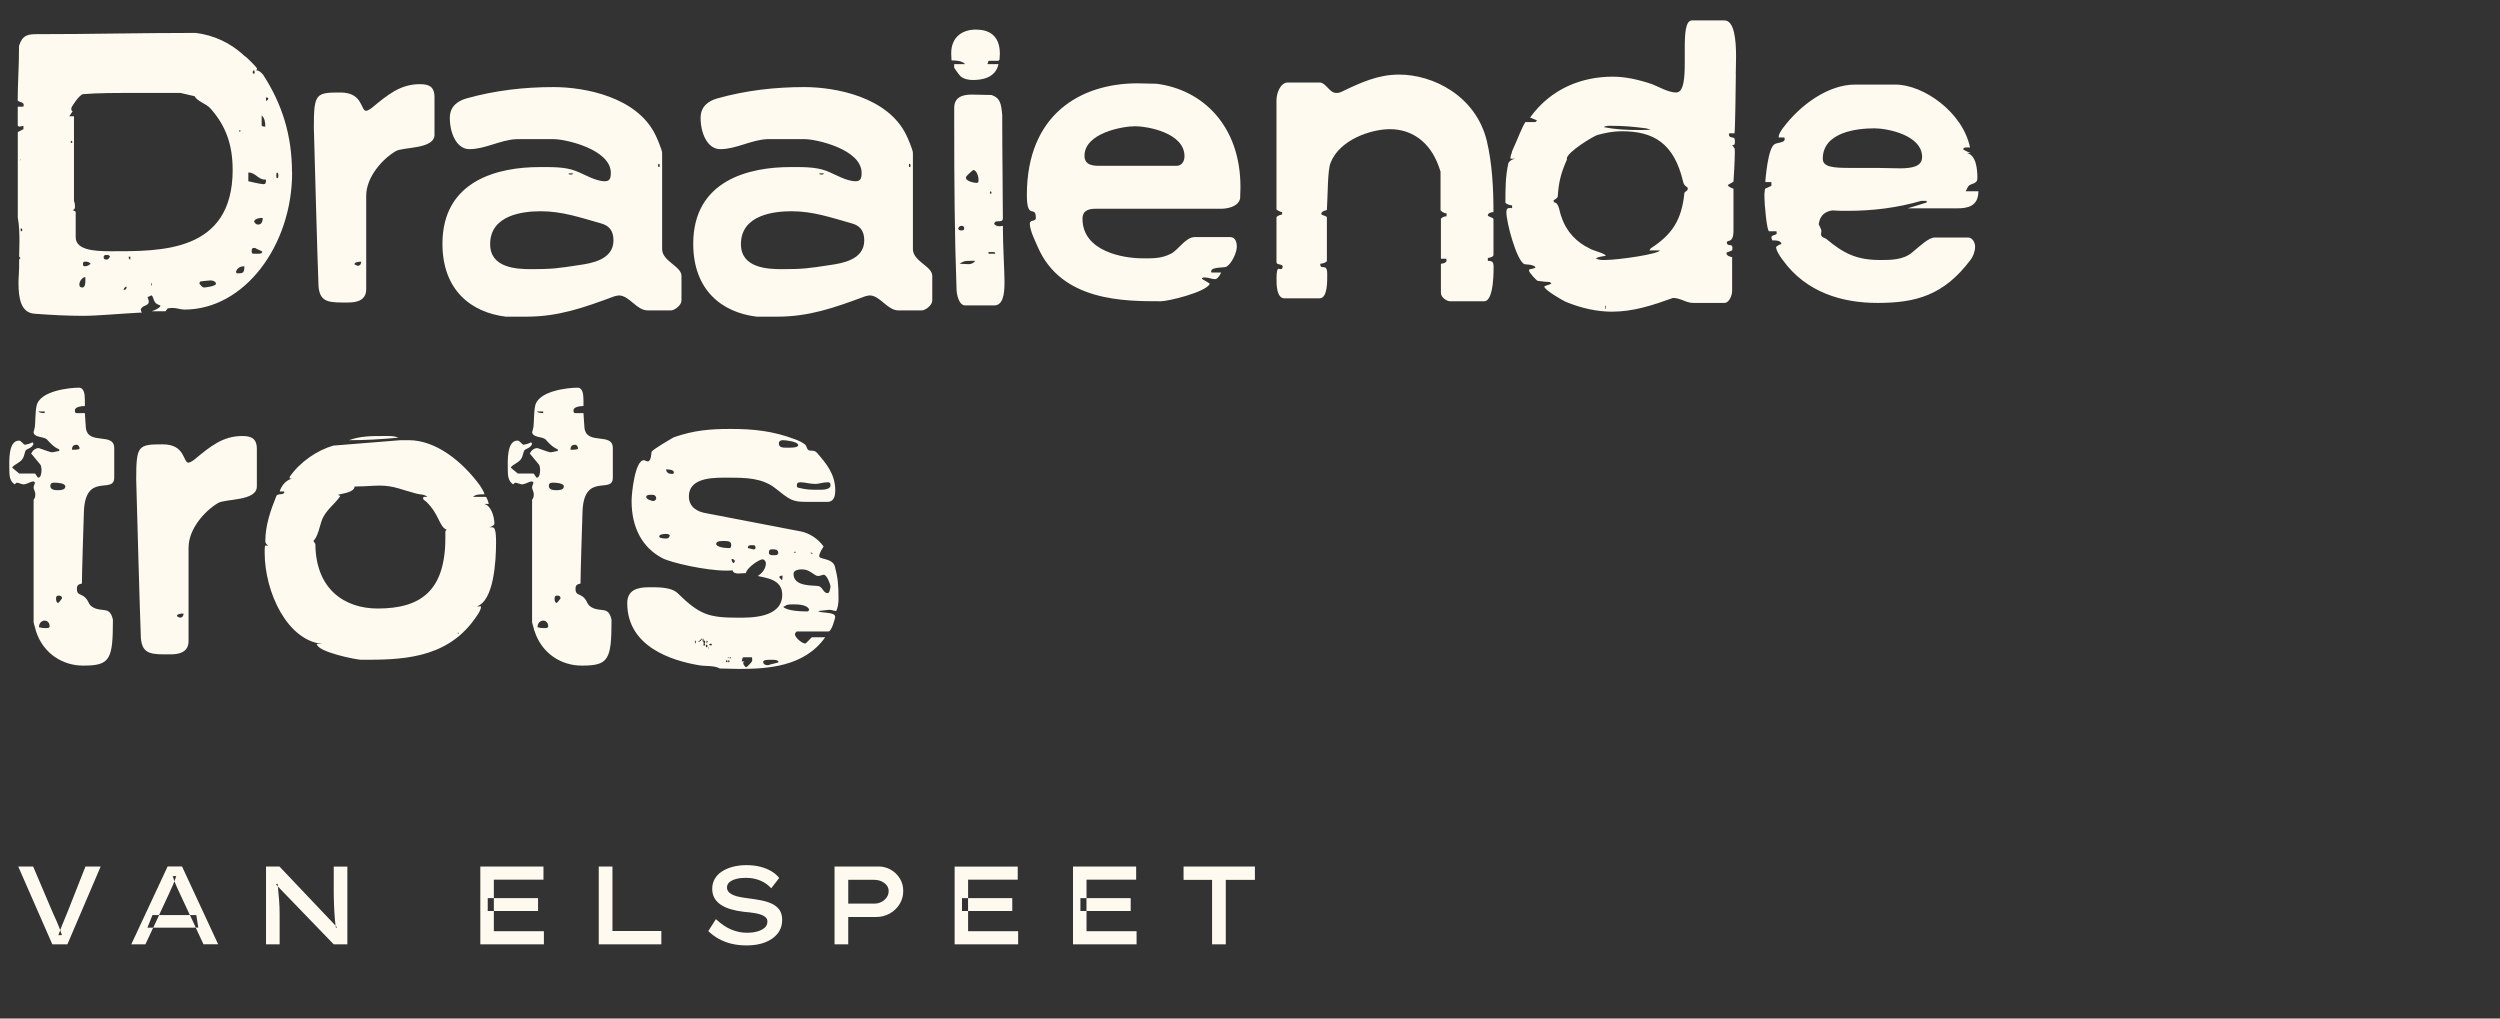 <?xml version="1.0" encoding="UTF-8"?>
<svg id="Laag_1" data-name="Laag 1" xmlns="http://www.w3.org/2000/svg" width="540" height="220" xmlns:xlink="http://www.w3.org/1999/xlink" version="1.1" viewBox="0 0 540 220">
  <rect x="0" y="0" width="540" height="220" fill="#333333" stroke="none"/>
  <defs>
    <style>
      .cls-1 {
        clip-path: url(#clippath);
      }

      .cls-2 {
        fill: none;
      }

      .cls-2, .cls-3 {
        stroke-width: 0px;
      }

      .cls-3 {
        fill: #fffaf0;
      }
    </style>
    <clipPath id="clippath">
      <rect class="cls-2" width="540" height="220"/>
    </clipPath>
  </defs>
  <g class="cls-1">
    <path class="cls-3" d="M234.68,196.77h9.55v-2.78h-9.55v2.78ZM245.4,187.17h-13.63v16.8h13.73v-2.83h-10.81v-4.37h-1.32v-2.78h1.32v-3.98h10.72v-2.83ZM188.87,190.05c.55,0,1.06.11,1.53.32.47.22.85.5,1.13.86.28.36.42.77.42,1.24,0,.5-.14.95-.42,1.36-.28.41-.66.74-1.13.98-.47.25-.98.37-1.53.37h-5.65v-5.14h5.65ZM189.72,187.17h-9.46v16.8h2.96v-5.9h6.04c1.06,0,2.04-.25,2.92-.74.88-.5,1.59-1.17,2.12-2.02.53-.85.8-1.8.8-2.86,0-.99-.24-1.89-.73-2.69-.49-.8-1.14-1.43-1.95-1.9-.81-.46-1.71-.7-2.7-.7M154.63,198.54l-1.64,2.57c.68.66,1.44,1.22,2.27,1.68.83.46,1.74.82,2.75,1.06s2.1.36,3.28.36c1.52,0,2.85-.22,4-.67,1.15-.45,2.04-1.08,2.69-1.91s.97-1.8.97-2.92c0-.91-.2-1.64-.6-2.2-.4-.55-.95-.99-1.63-1.31-.68-.32-1.46-.56-2.33-.73-.87-.17-1.76-.31-2.67-.42-.64-.08-1.24-.17-1.81-.28-.57-.1-1.07-.24-1.49-.42-.42-.18-.76-.4-1.01-.67-.25-.27-.38-.6-.38-.98,0-.46.18-.85.53-1.15.36-.3.84-.54,1.46-.7.61-.16,1.31-.24,2.09-.24.71,0,1.41.08,2.07.25.67.17,1.29.42,1.87.76s1.09.75,1.53,1.25l1.73-2.23c-.46-.58-1.03-1.07-1.73-1.48-.7-.41-1.5-.72-2.39-.95s-1.89-.34-2.99-.34c-1.03,0-2,.12-2.88.35-.89.23-1.67.56-2.35,1-.68.43-1.2.96-1.57,1.6-.37.63-.56,1.36-.56,2.17,0,.75.16,1.41.48,1.98.32.57.78,1.05,1.37,1.45.59.4,1.31.72,2.15.97s1.78.44,2.82.56c.36.03.77.07,1.23.12.46.05.91.12,1.37.2.46.09.87.2,1.25.35.38.14.68.33.91.56.23.23.34.52.34.88,0,.58-.22,1.04-.66,1.39s-.99.61-1.65.78c-.66.17-1.34.25-2.04.25-1.22,0-2.38-.24-3.49-.71-1.11-.47-2.2-1.22-3.28-2.24M150.09,138.64c0-.18,0-.27.14-.27,0,0,.07.09.07.27,0,.09-.07.36-.07.36-.14,0-.14-.27-.14-.36M150.88,138.46c.36,0,.5-.54.79-.54-.14.36-.43.72-.79.72v-.18ZM151.75,138.37c0-.18,0-.45.14-.45.07,0,.07.27.07.45h.07c.22,0,.29.09.29.27,0,.09-.07.36-.14.36.07.09.14.18.14.27s-.07.18-.29.18c-.07,0-.07-.09-.07-.18s0-.27.07-.27c-.07,0-.07-.27-.07-.36l-.07-.09c-.14,0-.14-.09-.14-.18M152.47,139.54c0-.18,0-.27.14-.27s.22.09.22.27c0,.09-.07.27-.22.27s-.14-.18-.14-.27M152.9,138.55l-.29.45v-.63l.29.18ZM152.97,139.99c0-.09.07-.18.07-.18h.07c0,.09,0,.27-.07.27l-.07-.09ZM153.62,139.45c-.07,0-.5-.18-.5-.18,0-.09.43-.27.5-.27,0,0,.14.18.14.27l-.14.18ZM156.79,142.87c0-.09.07-.27.22-.27.07,0,.14.18.14.27s-.07.18-.14.18c-.14,0-.22-.09-.22-.18M157.22,141.97h.22l-.22.27v-.27ZM157.29,142.87c0-.09,0-.27.14-.27s.14.18.14.27,0,.18-.14.18-.14-.09-.14-.18M157.58,142.15c0-.09.14-.18.22-.18h.07v.09c0,.09-.07.18-.14.18s-.14,0-.14-.09M160.82,142.87h-.58c0-.09.07-.9.36-.9h1.73c.14,0,.14.18.14.45v.36c0,.09-1.15,1.44-1.37,1.35-.29-.27-.58-.63-.58-.99l.29-.27ZM164.85,142.96c0-.45,1.01-.45,1.73-.45s1.58,0,1.58.54c0,.09-1.87.45-2.23.63-.43,0-1.08-.09-1.08-.72M169.03,124.33c0,.27,0,.9-.14.99l-.58-.63c.07-.36.65-.36.72-.36M169.17,131.08l.58-.27c.07-.18.65-.27,1.58-.27,1.22,0,3.1.09,3.46,1.17-.14.27-.22.36-.43.36-1.15,0-4.39-.09-5.18-.99M176.73,126.58c-1.15-.18-5.33.18-5.33-2.61,0-.9,1.3-.99,1.87-.99,1.73,0,2.59,1.44,3.46,1.44.43,0,.79-.27,1.22-.27.65,0,1.44,2.07,1.44,2.61-.14.72-.22,1.35-.65,1.35-.94,0-1.08-1.44-2.02-1.53M175.51,119.47s-.07.18-.14.18l-.36-.27c.29,0,.36,0,.5.09M171.91,119.38h-.5l.36-.27.14.27ZM168.09,119.47c0,.54-.86.45-1.22.45s-.79-.09-.79-.54c0-.81.43-.72,1.01-.72.29,0,1.01,0,1.01.81M163.19,118.3c0,.36-.22.36-.5.36-.14,0-.94-.27-1.15-.27,0-.72.5-.63,1.15-.63.29,0,.5.09.5.54M158.73,121.27s-.22.36-.29.36c-.29-.09-.43-.63-.43-.9.36,0,.72.18.72.54M157.94,117.67c0,.36,0,.72-.5.72-1.08,0-2.74-.27-2.74-.9,0-.72,1.3-.63,1.87-.63.72,0,1.37.09,1.37.81M145.55,102.01c0,.27-.14.36-.36.36-.58,0-1.3-.18-1.3-.99.22,0,1.66,0,1.66.63M143.9,115.33c.36,0,.72.09.79.36-.22.54-.43.63-.72.63-.43,0-1.58,0-1.58-.45,0-.54,1.3-.54,1.51-.54M141.74,107.77c-.22.45-.58.45-.72.45,0,0-1.44-.27-1.44-.9,0-.45.79-.45,1.08-.45.5,0,1.08,0,1.08.9M168.23,95.8c0-.72.72-.72.94-.72.43,0,3.24.27,3.24,1.08,0,.63-2.02.54-2.66.54-.79,0-1.51-.09-1.51-.9M172.12,104.8c0-.54.36-.63.79-.63.94,0,2.02.36,3.17.36.86,0,1.66-.36,2.74-.36.29,0,.58.09.58.63,0,.9-1.37.99-2.38.99-2.02,0-2.74,0-4.61-.45-.29-.09-.29-.27-.29-.54M150.88,143.68c1.37.27,3.38,0,4.61.72.58,0,3.46.09,4.1.09,6.12,0,14.18-.45,18.65-6.84h-2.88c-.43.36-1.22,1.35-1.44,1.35-.65,0-2.23-1.26-2.23-2.07,0,0,.29-.54.43-.54h6.84c.65,0,1.44-2.79,1.44-3.15,0-1.17-3.17-.72-3.67-1.26.36,0,2.09-.27,2.38-.27.5,0,1.08.27,1.51.27.36-.72.5-1.71.5-2.61,0-2.97-.14-4.59-.79-7.02-.58-1.89-3.46-1.44-3.38-2.25,0-.63.79-1.8.94-2.07-1.22-1.71-3.1-2.88-4.9-3.24l-20.59-3.96c-1.58-.27-3.6-1.17-3.6-3.6,0-4.41,6.05-4.05,8.93-4.05,3.38,0,6.84.09,9.58,2.16,3.31,2.61,3.74,3.06,6.84,3.06h4.82c1.22-.18,1.44-1.35,1.44-2.52,0-3.51-2.02-5.85-3.89-8.01-1.01-1.17-1.87.27-2.38-1.53-.29-.63-2.09-1.35-2.38-1.44-4.75-1.8-8.93-2.25-13.9-2.25-4.46,0-7.92.27-12.31,1.8-.65.36-4.54,2.61-4.82,3.15-.07.45-.07,2.07-.86,2.07-.14,0-.65-.27-.79-.27-1.94,0-2.66,7.2-2.66,8.82,0,5.85,2.38,10.08,6.62,12.33,1.87.99,9.36,2.7,13.82,2.7.58,0,1.08,0,1.37-.09.07.54.65.72,1.22.72.72,0,1.01-.09,1.66-.09.14-1.08,2.81-2.97,3.6-2.97.36,0,.72.45.72.81,0,1.35-.94,2.25-1.73,2.79,1.87.45,5.26.72,5.26,4.05,0,5.13-7.13,4.95-9.58,4.95-6.26,0-8.28-.63-13.03-5.31-1.44-1.35-4.32-1.26-6.26-1.26-2.3,0-4.61.54-4.61,3.42,0,9.45,9.65,12.42,15.41,13.41M132.29,187.17h-2.96v16.8h13.52v-2.88h-10.56v-13.92ZM116.11,135.49c0-.99.65-1.44,1.22-1.44.5,0,1.08.36,1.08,1.26,0,.36-.5.36-.72.36-.65,0-.86,0-1.58-.18M118.55,104.98c0-.81.65-.72,1.08-.72s2.16.09,2.16.81c0,.81-1.15.81-1.58.81-.5,0-1.66,0-1.66-.9M119.78,129.37c0-.63.22-.72.58-.72s.72.09.72.63c0-.09-.5.72-.86.99-.36-.18-.43-.54-.43-.9M123.23,97.15c0-.81.36-1.08,1.01-1.08.22,0,.43.09.65.72,0,.36-1.01.36-1.66.36M117.33,89.23c-.29,0-1.08,0-1.37-.36h1.37v.36ZM115.46,136.3c1.58,4.95,5.9,7.47,10.15,7.47,5.83,0,6.48-1.17,6.48-9.9-.65-3.06-2.3-1.53-4.32-2.7-1.08-.63-.72-1.17-1.73-2.16-.94-.81-1.73-.45-1.73-1.8,0-.81.29-.99,1.08-1.17,0-2.34.36-13.14.43-15.48.29-8.73,6.55-3.69,6.55-7.38v-6.39c0-3.51-5.62-.54-6.12-4.32,0-.36-.22-2.61-.22-3.24h-1.8c-.36,0-.36-.36-.36-.63,0-.63,1.22-.9,2.16-.9v-1.17c0-1.35-.14-2.79-1.3-2.79-1.87,0-8.5.63-9.14,3.96-.29,1.35-.22,3.24-.36,4.5,0,.18-.29,1.08-.29,1.17.14,1.17,2.16.9,2.88,1.53.65.72,1.51,1.71,2.66,2.16v.36c-.29,0-1.15.27-1.51.27h-.14c-.29,0-2.38-.81-2.74-.9-.72,0-1.3.45-1.66,1.17l1.94,2.34c.29.36.29,1.08.29,1.35,0,.54-.14,1.53-.72,1.53-.14,0-.58-.9-.72-.9h-3.38l-1.51-1.26c.29-.72,1.94-1.08,2.38-2.16.14-.18.43-1.44.5-1.53.5-.54,1.3-.45,1.73-1.44l-.22-.36c-.36.27-1.51.54-1.58.54-.43,0-.79-.9-1.37-.9-2.38,0-2.09,4.68-2.09,6.12s.07,2.61,1.15,3.33c.07-.09.43-.36.43-.36.43,0,1.15.36,1.44.36.86,0,1.51-.63,2.23-.63.07,0,.29.18.29.27s-.29.81-.29.9c0,.72.36.9.36,1.62,0,.36,0,.72-.36,1.17v26.46c0,.18.43,1.44.5,1.89M106.67,196.77h9.55v-2.78h-9.55v2.78ZM117.38,187.17h-13.63v16.8h13.73v-2.83h-10.81v-4.37h-1.32v-2.78h1.32v-3.98h10.72v-2.83ZM60.36,187.17h-2.9v16.8h2.94v-6.5c0-.51-.01-1.03-.03-1.55-.02-.52-.05-1.02-.09-1.51-.04-.49-.08-.95-.12-1.38-.05-.43-.08-.83-.11-1.2-.01-.14-.02-.23-.03-.35l-.42-.44.36-.17c.02.17.04.4.06.61l12.07,12.5h2.94v-16.8h-2.94v5.04c0,.51,0,1.04.01,1.57,0,.54.02,1.08.05,1.64.02.56.05,1.12.08,1.68.03.56.07,1.12.12,1.67.04.4.09.79.14,1.18l.33.34-.27.1c-.02-.14-.03-.29-.05-.44l-12.12-12.78ZM39.64,132.52c0,.63-.36.9-.79.9-.14-.09-.65-.27-.65-.36,0-.45.94-.54,1.44-.54M47.06,108.67c1.58-.99,8.42-.36,8.42-3.6v-8.1c0-2.34-1.3-2.79-3.17-2.79-4.18,0-6.91,2.25-10.37,5.13-.22.18-.94.63-1.22.63-1.22,0-.65-3.96-5.54-3.96-5.33,0-5.76.18-5.76,7.56.14,5.13.79,29.07,1.01,34.29.29,3.69,2.52,3.51,6.41,3.51,1.87,0,3.89-.45,3.89-2.88v-20.16c0-4.14,3.6-8.01,6.34-9.63M34.37,197.66l-1.27,2.71h9.2l-1.27-2.71h-6.67ZM36.2,187.17l-7.84,16.8h3.05l1.68-3.6h-1.25l1.09-2.71h1.42l2.15-4.61c.14-.32.27-.63.41-.92.14-.3.27-.6.41-.9.13-.28.24-.57.36-.88-.01-.03-.03-.06-.04-.1-.12-.31-.24-.64-.34-1l.77-.02c-.12.37-.24.72-.36,1.04,0,.03-.02.05-.03.07.11.28.22.55.33.82.12.3.25.59.39.89.14.3.28.6.43.92l2.18,4.68h1.39l.43,2.71h-.56l1.68,3.6h3.17l-7.8-16.8h-3.15ZM7.15,187.17h-3.21l7.36,16.8h3.26l7.18-16.8h-3.28l-3.74,9.48c-.18.46-.41,1.01-.67,1.64s-.53,1.28-.79,1.93c-.1.26-.17.46-.26.7.14.37.28.75.38,1.07h-.77c.11-.32.26-.71.4-1.07-.05-.13-.08-.25-.14-.39-.21-.53-.42-1.05-.65-1.57s-.44-.99-.63-1.4c-.19-.42-.33-.74-.42-.96l-4.01-9.43ZM8.42,135.49c0-.99.65-1.44,1.22-1.44.5,0,1.08.36,1.08,1.26,0,.36-.5.36-.72.36-.65,0-.86,0-1.58-.18M10.87,104.98c0-.81.65-.72,1.08-.72s2.16.09,2.16.81c0,.81-1.15.81-1.58.81-.5,0-1.66,0-1.66-.9M12.1,129.37c0-.63.22-.72.58-.72s.72.09.72.63c0-.09-.5.72-.86.99-.36-.18-.43-.54-.43-.9M15.55,97.15c0-.81.36-1.08,1.01-1.08.22,0,.43.09.65.72,0,.36-1.01.36-1.66.36M9.65,89.23c-.29,0-1.08,0-1.37-.36h1.37v.36ZM4.1,95.17c-2.38,0-2.09,4.68-2.09,6.12s.07,2.61,1.15,3.33c.07-.09.43-.36.43-.36.43,0,1.15.36,1.44.36.86,0,1.51-.63,2.23-.63.07,0,.29.18.29.27s-.29.81-.29.9c0,.72.36.9.36,1.62,0,.36,0,.72-.36,1.17v26.46c0,.18.43,1.44.5,1.89,1.58,4.95,5.9,7.47,10.15,7.47,5.83,0,6.48-1.17,6.48-9.9-.65-3.06-2.3-1.53-4.32-2.7-1.08-.63-.72-1.17-1.73-2.16-.94-.81-1.73-.45-1.73-1.8,0-.81.29-.99,1.08-1.17,0-2.34.36-13.14.43-15.48.29-8.73,6.55-3.69,6.55-7.38v-6.39c0-3.51-5.62-.54-6.12-4.32,0-.36-.22-2.61-.22-3.24h-1.8c-.36,0-.36-.36-.36-.63,0-.63,1.22-.9,2.16-.9v-1.17c0-1.35-.14-2.79-1.3-2.79-1.87,0-8.5.63-9.14,3.96-.29,1.35-.22,3.24-.36,4.5,0,.18-.29,1.08-.29,1.17.14,1.17,2.16.9,2.88,1.53.65.72,1.51,1.71,2.66,2.16v.36c-.29,0-1.15.27-1.51.27h-.14c-.29,0-2.38-.81-2.74-.9-.72,0-1.3.45-1.66,1.17l1.94,2.34c.29.36.29,1.08.29,1.35,0,.54-.14,1.53-.72,1.53-.14,0-.58-.9-.72-.9h-3.38l-1.51-1.26c.29-.72,1.94-1.08,2.38-2.16.14-.18.43-1.44.5-1.53.5-.54,1.3-.45,1.73-1.44l-.22-.36c-.36.27-1.51.54-1.58.54-.43,0-.79-.9-1.37-.9M54.86,54.81c-.36,0-.5-.09-.5-.54,0-.63.14-.72.72-.72.22.18,1.58.72,1.58.81,0,.45-.65.45-.94.45h-.86ZM56.74,47.07c0,.9-.29,1.44-1.01,1.44-.29,0-.65-.18-.86-.72.36-.63,1.15-.72,1.87-.72M56.88,39.78c-.58,0-3.24-.63-3.24-.63v-1.89c1.58,0,2.09,1.53,3.6,1.53h.22c0,.72-.07.99-.58.99M57.46,21.78v-.72h.14c.14,0,.22,0,.36.18-.07.36-.36.54-.5.54M59.69,37.98c0-.36,0-.63.14-.72.29.09.29.36.29.72,0,.18,0,.45-.29.54-.14-.09-.14-.36-.14-.54M57.31,27.36c-.29,0-.79-.09-.79-.27v-2.16c.65.54.79,1.53.79,2.43M55.01,15.66c0,.09-.07.27-.14.27-.22,0-.29-.18-.29-.27,0-.27.07-.45.29-.45.07,0,.14.18.14.45M52.78,57.51c0,1.44-.29,1.53-1.37,1.53-.29,0-.36,0-.43-.36.29-.9,1.08-1.17,1.8-1.17M51.98,28.26c-.07.09-.07.18-.22.18-.07,0-.14-.09-.14-.18s.07-.09.14-.09c.14,0,.22,0,.22.09M50.26,36.63c0,18-15.62,17.64-26.42,17.64-3.82,0-7.49-.36-7.49-3.06v-5.49l-.65-.36c.43-.09.5-.36.5-.81s-.07-.72-.22-1.17v-18.27h-1.01l.72-1.08c-.29-.09-.29-.36-.29-.63,0-.36,1.8-2.97,2.52-3.06,3.17-.27,6.48-.27,14.33-.27h6.7l3.1.72c.5,1.08,2.52,1.62,3.38,2.61,3.31,3.69,4.82,7.83,4.82,13.23M15.26,30.69c0-.09.07-.27.22-.27.07,0,.14.18.14.27,0,.18-.07.18-.14.18-.14,0-.22,0-.22-.18M18.29,57.51c-.29,0-.36-.09-.36-.54,0-.36.14-.45.43-.45.5,0,.79,0,1.22.45-.43.36-.72.54-1.3.54M17.14,61.47c0-.81.72-1.62,1.3-1.62v.72c0,.72-.07,1.53-.65,1.53-.43,0-.65-.18-.65-.63M22.39,55.53c0-.54.58-.45.86-.45.14,0,.43.09.5.36-.29.54-.5.63-.79.63s-.58-.09-.58-.54M26.71,62.64c0-.36.29-.72.65-.72,0,.54-.29.72-.65.72M27.79,55.44h.36v.63c-.22,0-.36-.27-.36-.63M32.62,61.2h.14v.45h-.14v-.45ZM43.06,61.2l.14-.36c.07-.09,2.09-.27,2.3-.27.36,0,1.15.18,1.15.72s-2.3.81-2.59.81c-.36,0-.79-.54-1.01-.9M4.82,49.68c0,.18-.07.27-.29.27-.07,0-.07-.09-.07-.27,0-.09,0-.36.07-.36.22,0,.29.27.29.36M4.54,34.47c0,.09-.07.18-.07.18,0,0-.07-.09-.07-.18h.14ZM63.07,37.26c0-8.1-2.16-14.85-6.26-21.15-.36-.36-.79-.9-1.37-.9h-.14c.14-.09.22-.27.22-.45,0-.09-2.09-2.34-2.74-2.7-3.02-2.88-6.77-4.5-10.51-4.95-12.6,0-22.18.27-34.34.27-1.87,0-3.1.18-3.82,2.52,0,4.5-.29,8.28-.29,11.79.29.45,1.3.27,1.3.99,0,.09-.07.27-.07.36h-1.22v4.05c0,.09.14.18.29.27.14,0,.86-.18.94-.18v.72l-1.22.63v18.45c.29,1.53.36,3.42.36,5.13,0,1.26-.07,2.25-.07,3.33l.29.27-.29.36v1.8c0,.9-.14,2.07-.14,3.15,0,3.42.5,6.57,3.53,6.75,3.67.27,6.98.45,10.51.45,2.88,0,7.63-.45,12.67-.72-.22-.09-.29-.54-.29-.63.29-1.08,1.73-.63,1.73-1.8,0,0-.22-.9-.29-.9h.07c.07,0,.65-.36.79-.36.29,0,.5,1.08.65,1.26.29.72,1.3.81,1.3.99,0-.09.14.45-1.87,1.17h2.95l.5-.63s.65-.09,1.01-.09c.94,0,1.73.36,2.59.36,12.96,0,23.26-13.86,23.26-29.61M69.62,112.09c.94-2.07,2.66-3.15,3.89-4.95l-.5-.27c1.37-.36,3.46-.54,3.6-1.8h.65c1.66,0,3.17-.18,4.82-.18,2.95,0,4.68.9,7.78,1.71.86.27,1.73.09,2.45.72h-.79s-.14.18-.14.36c0,.27.58.54.72.72,2.81,2.7,2.74,5.4,4.39,6.03l-.29.27v1.44c0,11.43-5.26,15.3-14.62,15.3-7.13,0-13.39-4.14-13.46-13.95l-.43-.63c1.08-1.08,1.37-3.42,1.94-4.77M98.86,136.75c0-.09.07-.09.07-.09.07,0,.14,0,.14.09s-.07.18-.14.18c0,0-.07-.09-.07-.18M72,96.25c-3.46.99-7.2,3.51-9.43,6.75v.36h.58c-1.22.27-2.3,1.35-2.74,2.79h1.01c0,.99-1.37.27-1.73.99-1.22,3.06-2.38,6.3-2.38,9.72,0,.54.36.81.65.99h-.72c-.07.45-.07.9-.07,1.53,0,8.55,4.9,18.99,12.46,19.71h-1.22c.22,1.8,8.71,3.42,9.58,3.42,8.28,0,18.22,0,24.48-8.73.22-.36,1.44-1.8,1.44-2.79h-.94c3.67-1.17,4.18-9.63,4.18-13.86,0-2.97-.36-3.24-.94-3.24h-.5c.36-.09,1.08-.45,1.08-.72,0-1.71-.79-4.05-2.23-4.32h1.01c0-.18-.43-1.53-.65-1.53h-2.74c.58-.63,1.94-.54,2.45-.54,0-.54-.94-1.8-.94-1.89-3.89-5.31-9.58-9.81-15.41-9.81h-1.73l-14.54,1.17ZM82.66,94.18c-2.38,0-4.9,0-7.27.9,3.53,0,6.77-.18,10.66-.54-.58-.27-1.37-.36-2.16-.36h-1.22ZM78.01,56.52c0,.63-.36.9-.79.9-.14-.09-.65-.27-.65-.36,0-.45.94-.54,1.44-.54M93.85,29.07v-8.1c0-2.34-1.3-2.79-3.17-2.79-4.18,0-6.91,2.25-10.37,5.13-.22.18-.94.63-1.22.63-1.22,0-.65-3.96-5.54-3.96-5.33,0-5.76.18-5.76,7.56.14,5.13.79,29.07,1.01,34.29.29,3.69,2.52,3.51,6.41,3.51,1.87,0,3.89-.45,3.89-2.88v-20.16c0-4.14,3.6-8.01,6.34-9.63,1.58-.99,8.42-.36,8.42-3.6M142.52,35.82c0,.09-.07.27-.22.27s-.14-.18-.14-.27c0-.18,0-.45.14-.45s.22.27.22.45M132.51,51.93c0,4.23-4.9,4.95-7.34,5.31-4.61.72-5.98.9-10.44.9-3.17,0-8.86-.27-8.86-5.4,0-6.39,7.27-7.11,10.94-7.11,4.61,0,8.5,1.35,12.96,2.61,1.66.45,2.74,1.44,2.74,3.69M123.8,37.53c-.07.09-.29.18-.58.18-.14,0-.43-.09-.43-.18s.22-.09.43-.09c.29,0,.58,0,.58.09M147.2,64.98v-5.4c0-2.07-4.18-3.15-4.18-5.76v-20.79c0-.63-1.15-3.33-1.44-3.87-3.96-8.19-15.19-10.35-22.03-10.35-6.34,0-12.6.72-18.72,2.43-1.94.54-3.67,1.71-3.67,4.23,0,3.24,1.44,6.75,4.25,6.75,3.38,0,6.62-1.98,10.08-2.16h8.21c2.38,0,12.24,2.16,12.24,7.29,0,1.26-.29,1.8-1.3,1.8-2.02,0-4.46-1.53-6.34-2.25-2.38-.9-5.33-.81-7.78-.81-8.78,0-20.95,2.79-20.95,16.56,0,10.08,6.26,14.85,13.68,15.75h4.46c6.84,0,12.24-1.89,18.79-4.32.14-.09,1.01-.27,1.15-.27,2.3,0,3.82,3.24,6.26,3.24h5.04c.72,0,2.23-1.08,2.23-2.07M196.69,35.82c0,.09-.07.27-.22.27s-.14-.18-.14-.27c0-.18,0-.45.14-.45s.22.27.22.45M186.68,51.93c0,4.23-4.9,4.95-7.34,5.31-4.61.72-5.98.9-10.44.9-3.17,0-8.86-.27-8.86-5.4,0-6.39,7.27-7.11,10.94-7.11,4.61,0,8.5,1.35,12.96,2.61,1.66.45,2.74,1.44,2.74,3.69M177.97,37.53c-.07.09-.29.18-.58.18-.14,0-.43-.09-.43-.18s.22-.09.43-.09c.29,0,.58,0,.58.09M201.37,64.98v-5.4c0-2.07-4.18-3.15-4.18-5.76v-20.79c0-.63-1.15-3.33-1.44-3.87-3.96-8.19-15.19-10.35-22.03-10.35-6.34,0-12.6.72-18.72,2.43-1.94.54-3.67,1.71-3.67,4.23,0,3.24,1.44,6.75,4.25,6.75,3.38,0,6.62-1.98,10.08-2.16h8.21c2.38,0,12.24,2.16,12.24,7.29,0,1.26-.29,1.8-1.3,1.8-2.02,0-4.46-1.53-6.34-2.25-2.38-.9-5.33-.81-7.78-.81-8.78,0-20.95,2.79-20.95,16.56,0,10.08,6.26,14.85,13.68,15.75h4.46c6.84,0,12.24-1.89,18.79-4.32.14-.09,1.01-.27,1.15-.27,2.3,0,3.82,3.24,6.26,3.24h5.04c.72,0,2.23-1.08,2.23-2.07M215.9,12.87c0-.09.07-.99.07-1.26,0-4.05-2.45-5.22-5.18-5.22s-5.33,1.44-5.33,5.13c0,.27.07,1.35.07,1.53.65,0,2.23,0,2.95.81h-2.38v.72c0,.09.94,1.44,1.37,1.89.72.63,1.8.81,2.66.81,2.02,0,4.9-.45,5.54-3.42h-2.38l.22-.72h2.16l.22-.27ZM214.96,54.81h-1.44v-.36h.94c.29,0,.5,0,.5.36M214.17,41.67c0,.09-.07.18-.22.18-.07,0-.14-.09-.14-.18s.07-.36.14-.36c.14,0,.22.27.22.36M211.36,38.79c0,.45,0,.72-.43.72-.29,0-2.3-.27-2.3-1.17,0-.36,1.58-1.62,1.58-1.62.72,0,1.15,1.35,1.15,2.07M208.27,49.32c0,.45-.36.45-.58.45-.29,0-.65,0-.72-.45.22-.45.43-.54.79-.54.22,0,.5.09.5.54M207.26,56.97c.94-.63,1.37-.63,2.38-.63h1.01c-.29.45-.86.72-1.37.72-.72,0-1.37-.09-2.02-.09M216.98,61.11c0-2.43-.36-7.92-.36-12.33-.07,0-.43.09-.72.09-.5,0-1.01-.18-1.15-.54.22-1.08,1.73,0,1.87-1.08,0-4.41-.14-14.49-.14-22.41-.22-2.43-.43-3.69-2.3-4.32-1.58,0-2.66-.09-4.25-.09-1.87,0-3.82.45-3.82,2.88v3.51c0,11.79.07,23.67.5,35.55,0,1.17.5,3.6,1.87,3.6h6.26c1.87,0,2.23-2.34,2.23-4.86M209.1,196.77h9.55v-2.78h-9.55v2.78ZM206.19,203.97h13.73v-2.83h-10.81v-4.37h-1.32v-2.78h1.32v-3.98h10.72v-2.83h-13.63v16.8ZM255.85,33.75c0,1.17-.65,2.07-1.73,2.07h-16.63c-1.3,0-3.24-.09-3.24-2.16,0-4.95,8.28-6.39,10.87-6.39,2.81,0,10.73,1.44,10.73,6.48M267.87,42.84c0-.45.07-1.98.07-2.43,0-13.23-8.14-21.06-18.14-22.32-.58,0-3.46-.09-4.1-.09-12.24,0-23.9,6.66-23.9,24.12,0,5.67,1.94,1.98,1.94,4.95,0,.9-1.3.27-1.3,1.26,0,1.53,1.37,4.14,1.73,5.04,5.11,11.79,18.86,11.7,26.57,11.7,1.66,0,9.79-1.98,10.58-3.78-.29-.27-1.22-.72-1.73-1.08.14-.36.5-.27.79-.27.65,0,1.37.36,2.09.36.5,0,1.08-.9,1.3-1.44h-2.09c-.07-.09-.07-.18-.07-.27,0-.99,3.02-.72,3.31-.99,1.08-.63,2.23-2.97,2.23-4.32,0-1.17-.43-2.07-1.44-2.07h-7.63c-2.02,0-3.53,2.79-5.18,3.6-2.09,1.08-4.03.99-6.12.99-4.03,0-12.96-1.44-12.96-8.55,0-1.98,1.66-2.16,2.88-2.16h27.07c1.15,0,3.74-.36,4.1-2.25M264.77,190.05h6.29v-2.88h-15.41v2.88h6.16v13.92h2.96v-13.92ZM322.59,57.33c0-.9-.58-.99-1.22-.99v-.63c.43,0,1.22-.27,1.22-.63v-7.74c0-.36-1.22-.54-1.22-.81,0-.63,1.01-.72,1.22-.72,0-5.22-.29-10.53-1.44-15.39-2.38-9.72-11.59-14.31-18.94-14.31-4.54,0-8.28,1.71-12.38,3.69-.65.27-.72.27-1.22.27-1.51,0-2.16-2.25-3.6-2.25h-6.84c-1.58,0-2.45,2.25-2.45,3.87v23.58s.79.54,1.22.54v.54c-.5,0-1.3.45-1.22.63v9.63c0,.72,1.22.27,1.37.99-.14.45-.22.54-.43.54-.14,0-.29-.09-.43-.09-.29,0-.5.36-.5,2.16,0,1.26,0,4.23,1.73,4.23h7.56c1.8,0,1.66-3.87,1.66-5.31,0-2.52-1.51-.54-1.51-2.16.65,0,1.44-.36,1.44-.63v-9.36c0-.36-.86-.36-1.22-.72,0-.72,1.08-.81,1.22-.9.22-3.51.14-8.55.79-10.17,1.94-5.04,8.78-7.29,12.82-7.29,4.61,0,8.57,2.61,10.51,7.92.14.45.43,1.17.43,1.26v8.28c0,.18.65.72,1.3.72v.63c-.58,0-1.22.36-1.22.63v8.55h1.15s.07.27.07.36c0,.63-1.15.72-1.22.72v6.3c0,.99,1.3,1.8,1.94,1.8h7.42c2.16,0,2.02-7.11,2.02-7.74M364.55,40.77c0,.54-.5.45-.72.9-.58,5.85-2.66,9-7.27,11.97l-.29.45h2.23c0,.72-8.71,2.07-11.95,2.07-.72,0-1.15,0-1.87-.36.65-.36,1.58-.45,2.16-.54-.07-.54-2.95-1.17-3.53-1.62-2.66-1.26-4.97-3.51-6.05-6.84-.36-.72-.5-3.06-1.51-3.06,0-.09-.22-.27-.22-.36.22-.36.72-.36.94-.9.22-3.33.72-5.13,2.02-8.1-.07,0-.07-.09-.07-.09,0-1.44,5.9-4.95,6.62-5.13,1.66-.45,3.38-.81,5.26-.81,6.91,0,11.3,2.61,13.25,10.89.29,1.26,1.01.9,1.01,1.53M356.56,27.99c-.36.09-2.16.09-2.59.09-2.52,0-4.97-.09-7.56-.63.5-.36,1.3-.27,1.8-.27,2.59,0,4.54.18,7.34.54.14,0,.86.27,1.01.27M346.7,66.06h.14v.63h-.14v-.63ZM374.92,16.11c0-.99.07-2.34.07-3.87,0-3.6-.36-7.83-2.52-7.83h-6.98c-1.44,0-1.58,2.88-1.58,6.03v3.06c0,3.42-.22,6.48-1.87,6.48s-3.82-1.26-5.18-1.8c-2.95-.99-5.76-1.62-8.5-1.62-6.62,0-13.32,2.52-17.86,8.82l1.51.63-.36.36h-2.16c-.65.9-1.58,3.42-2.88,6.3,0,.27-.36.99-.36,1.44,0,.09.07.18.07.18h.94c-.58.09-1.08.36-1.44.9-.65,2.88-.65,5.58-.65,8.55,0,.27,1.01.63,1.44.63v.63c-.14,0-.14-.09-.29-.09-.65,0-.94.09-.94.99,0,2.07,2.16,10.35,3.89,11.16.22.09,1.87,0,2.38.63,0,.36-1.08.36-1.37.54v.27c0,.36,1.66,2.16,1.87,2.16.43.09,2.3.27,2.66.27l.29.36-1.51.54v.09c0,.72,3.96,2.97,4.54,3.24,3.46,1.44,6.91,2.16,10.01,2.16,4.68,0,8.71-1.35,13.25-2.97,1.58,0,2.81,1.08,4.32,1.08h6.77c1.01,0,1.66-1.62,1.66-2.61v-7.29c-.07,0-1.22-.18-1.22-.81,0,0,0-.18.07-.18l1.15-.45s.07-.45.07-.54c0-1.08-1.01-.18-1.22-1.08,0-.9,1.44.36,1.44-2.7v-9c-.22-.09-1.22-.45-1.22-.81l1.22-.72c.07-.63.29-4.95.29-6.21,0-.27,0-.99-.07-.99l-.5-.72h.22c.43,0,.36-.54.36-.9,0-1.26-.94-.27-1.3-1.26l.07-.36h1.15c.14,0,.29-11.79.29-12.69M415.17,33.93c0,2.07-2.23,2.43-4.82,2.43-1.66,0-3.31-.09-4.75-.09h-5.98c-3.67,0-5.9-.18-5.9-1.98,0-5.76,7.42-6.57,11.16-6.57,2.74,0,10.3,1.44,10.3,6.21M427.12,38.52c0-2.07-.29-5.04-2.3-5.49h.86c-.5-.09-1.66-.72-1.66-.81s.36-.36.36-.36h1.15c-1.58-7.65-10.08-13.59-16.13-13.59h-8.71c-5.76,0-11.81,4.32-15.62,9.45-.65.9-.94,1.53-.86,1.98h1.22s.07.27.07.36c0,.81-1.66.72-2.16,1.08-1.51.72-2.02,8.01-2.02,7.92v.27h1.3v.81l-1.37.63s-.14.9-.14,1.17c0,2.7.58,8.01,1.01,8.01h1.58s.07.18.07.45c0,.45-1.15.27-1.15.9,0,.09.14.54.22.63h.43c.5,0,1.51.09,1.51.81-.43,0-1.15.54-1.15.63,0,.81,1.08,2.34,1.44,2.79,5.11,7.11,13.03,9.27,20.45,9.27,8.28,0,14.33-1.62,20.09-9.27.58-.72,1.01-1.89,1.01-2.88s-.65-1.98-1.51-1.98h-7.2c-1.3,0-3.17,1.8-4.9,3.24-1.94,1.62-4.61,1.62-6.84,1.62-4.97,0-7.78-1.26-11.74-4.59-.36-.18-1.08-.36-1.08-.9,0-.27.07-.81.07-.9,0-.18-.58-1.26-.58-1.35.29-2.07,1.58-2.79,2.95-2.97,1.15.09,2.23.09,3.24.09,5.4,0,10.73-.63,15.98-2.16h1.15v.36l-4.1,1.26h10.66c2.16,0,4.61-.36,4.61-3.69h-2.74l.5-.99c.5-.81,2.02-.45,2.02-1.8"/>
  </g>
</svg>